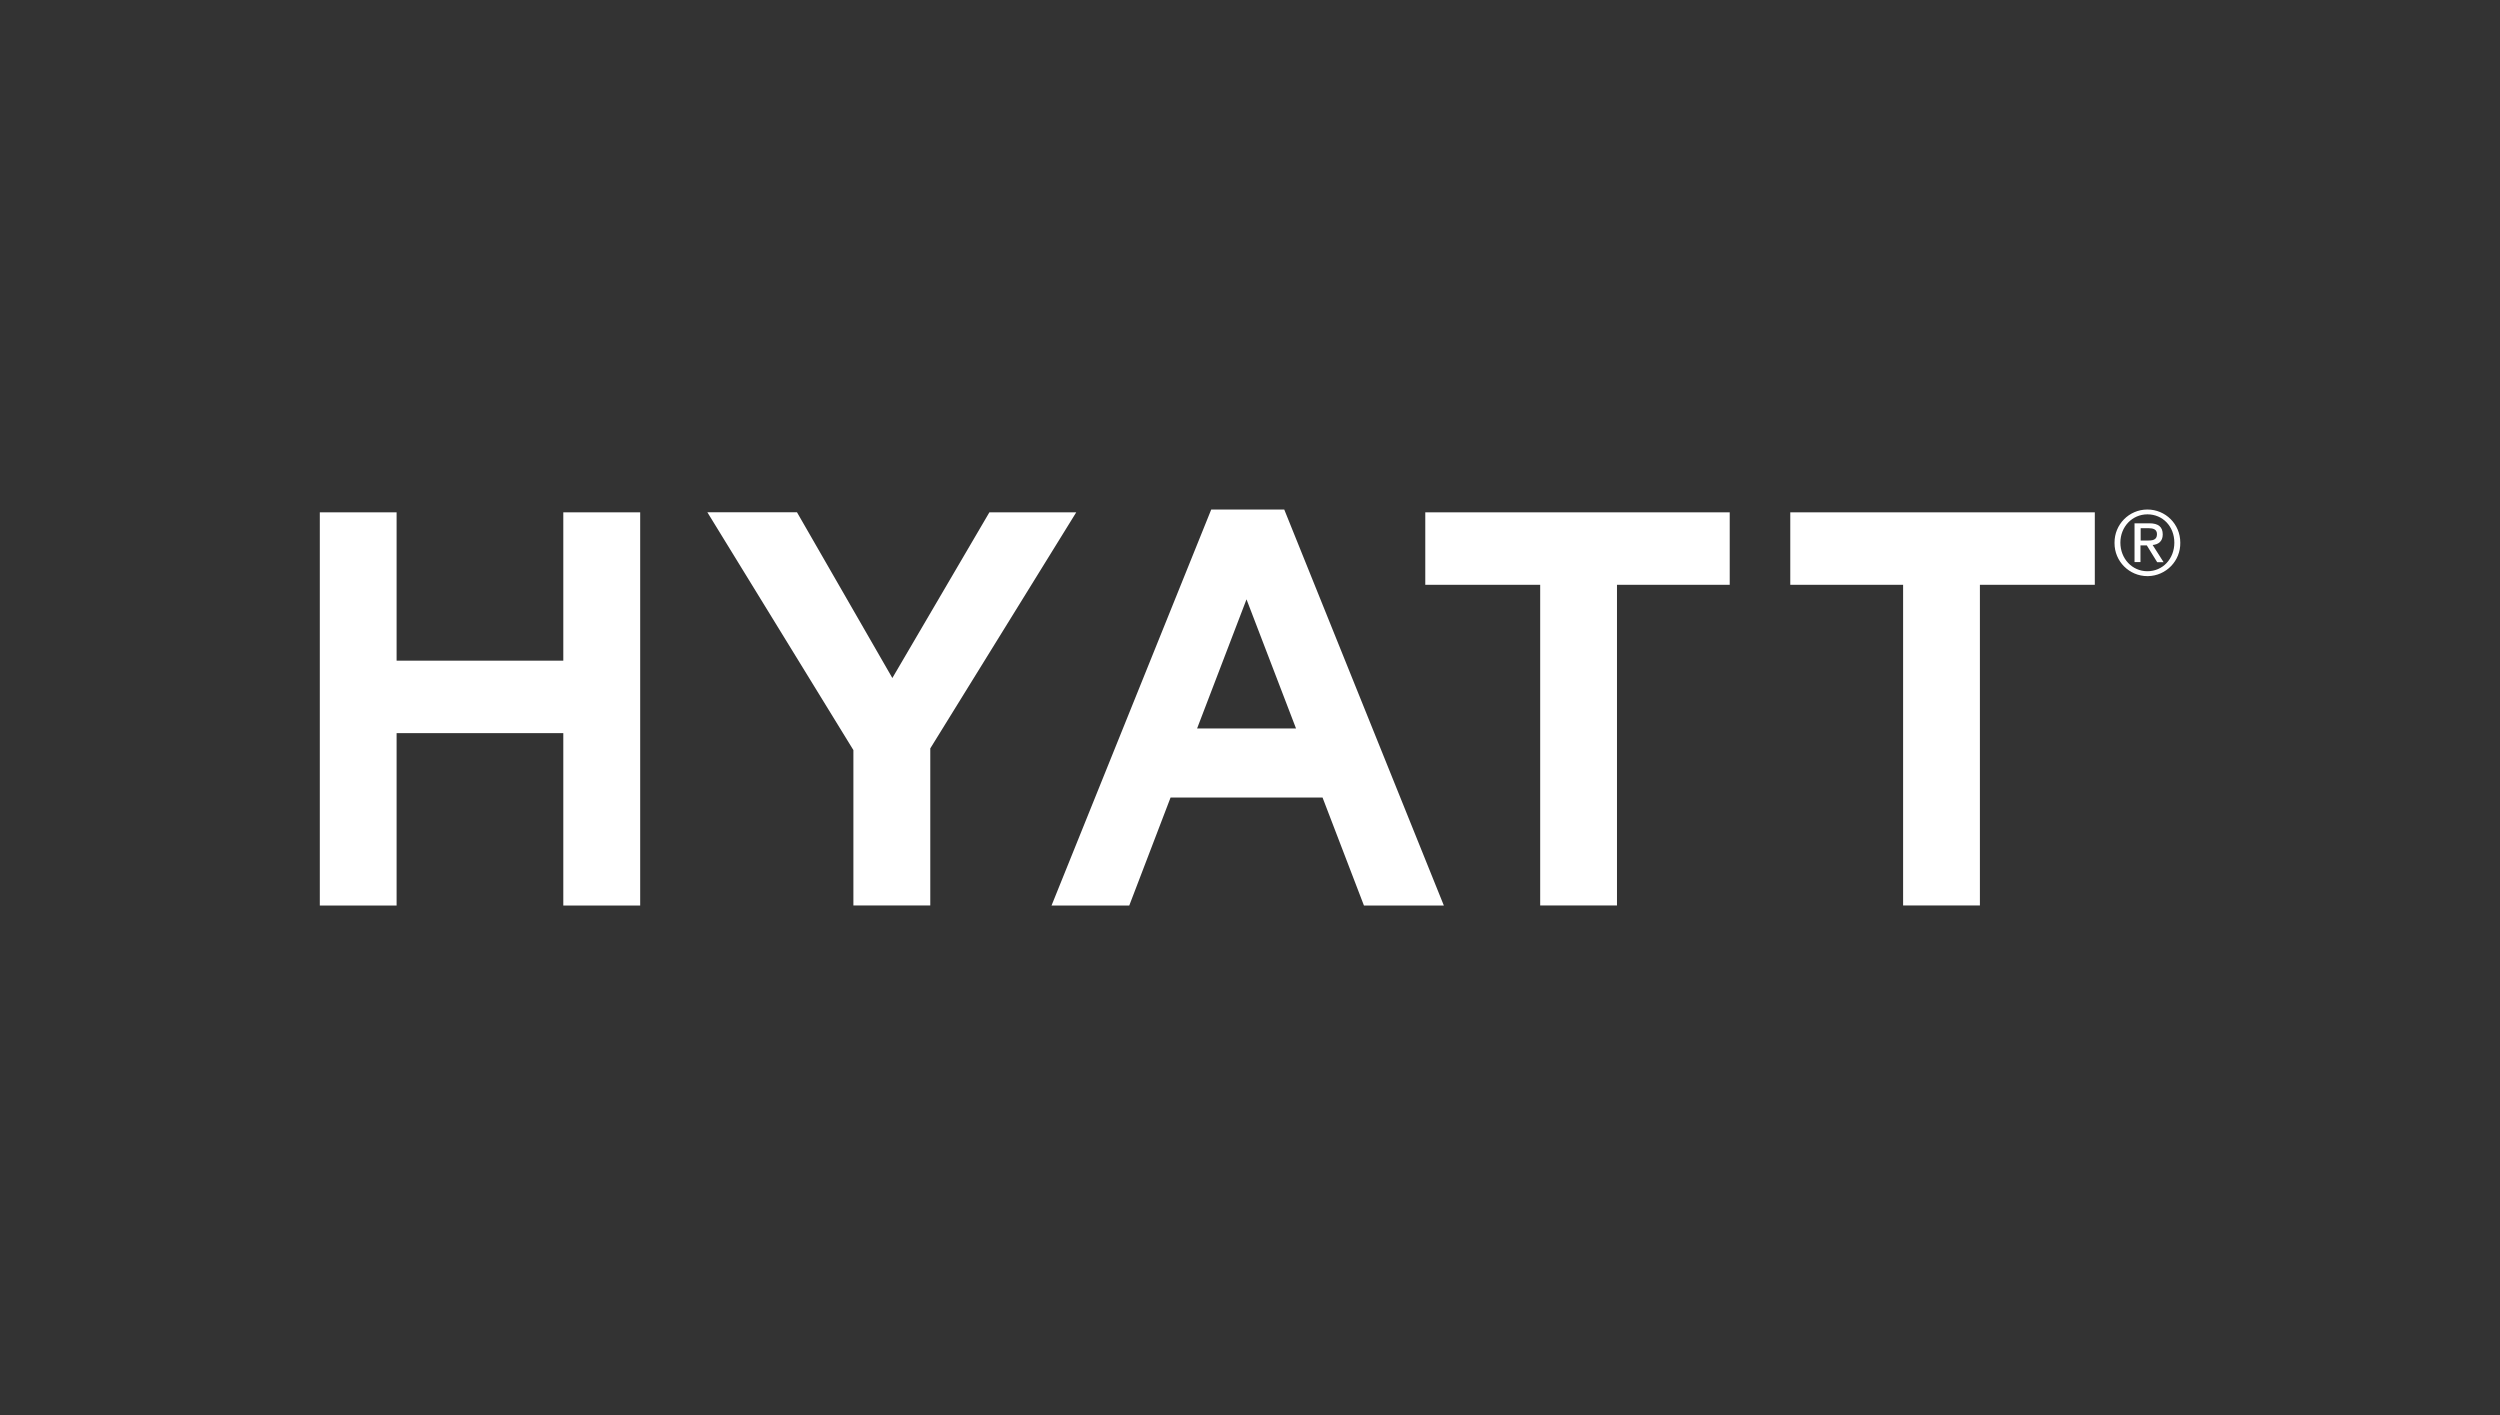 <?xml version="1.0" encoding="UTF-8"?>
<svg id="sw" xmlns="http://www.w3.org/2000/svg" viewBox="0 0 265 150">
  <rect x="0" y="0" width="265" height="150" fill="#333333" stroke="none"/>
  <defs>
    <style>
      .cls-1 {
        fill: #fff;
      }
    </style>
  </defs>
  <path class="cls-1" d="M151.07,54.31h32.28v7.68h-11.95v33.99h-8.14v-33.99h-12.18v-7.69h0ZM189.77,54.31h32.28v7.68h-12.18v33.99h-8.14v-33.99h-11.96v-7.69h0ZM128.38,54.01h7.75l16.92,41.98h-8.47l-4.39-11.45h-16.11l-4.38,11.45h-8.24l16.93-41.98h0ZM132.13,63.53l-5.24,13.69h10.49l-5.25-13.69ZM104.88,54.31h9.2l-15.47,25.02v16.65h-8.15v-16.47l-15.48-25.21h9.5l10.11,17.57,10.29-17.57h0ZM59.71,54.31h8.15v41.68h-8.15v-18.28h-17.67v18.28h-8.14v-41.68h8.14v15.72h17.67v-15.73h0s0,0,0,0ZM227.63,54.01c1.89,0,3.48,1.52,3.48,3.51.04,1.92-1.49,3.51-3.42,3.55-.02,0-.04,0-.06,0-1.93,0-3.5-1.57-3.49-3.5,0-.02,0-.04,0-.05-.01-1.92,1.53-3.5,3.46-3.51.01,0,.02,0,.03,0h0ZM227.63,60.55c1.61,0,2.85-1.3,2.85-3.03s-1.24-3-2.85-3-2.87,1.31-2.87,3,1.24,3.03,2.86,3.03h0ZM226.27,55.47h1.56c.97,0,1.42.39,1.42,1.18,0,.75-.47,1.06-1.07,1.12l1.16,1.82h-.68l-1.1-1.78h-.67v1.77h-.63v-4.12h0ZM226.91,57.3h.66c.56,0,1.07-.03,1.07-.68,0-.55-.47-.63-.89-.63h-.84v1.32h0Z"/>
</svg>